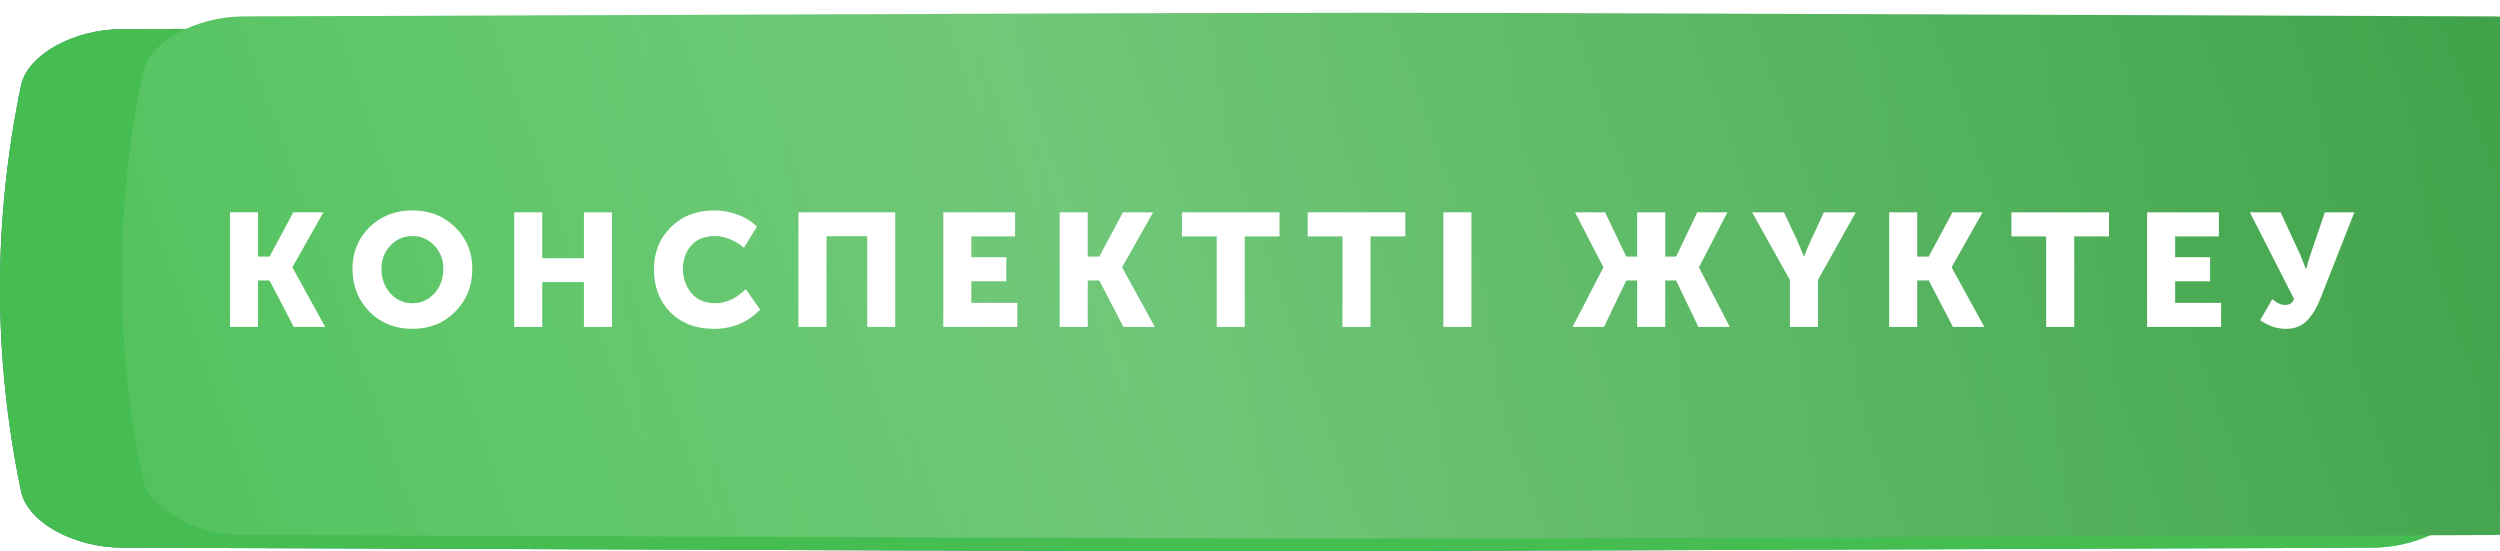 <?xml version="1.0" encoding="UTF-8"?> <svg xmlns="http://www.w3.org/2000/svg" width="390" height="86" viewBox="0 0 390 86" fill="none"> <path d="M370.03 4.541C141.69 3.793 247.384 3.793 19.044 4.541C11.491 4.566 4.281 8.52 3.272 13.37C-1.091 34.45 -1.091 55.53 3.272 76.61C4.281 81.46 11.491 85.414 19.044 85.439C247.384 86.187 141.69 86.187 370.03 85.439C377.582 85.414 384.793 81.46 385.8 76.61C390.165 55.53 390.165 34.45 385.8 13.37C384.793 8.52 377.582 4.566 370.03 4.541Z" fill="url(#paint0_linear_633_217)"></path> <path d="M370.03 4.541C141.69 3.793 247.384 3.793 19.044 4.541C11.491 4.566 4.281 8.52 3.272 13.37C-1.091 34.45 -1.091 55.53 3.272 76.61C4.281 81.46 11.491 85.414 19.044 85.439C247.384 86.187 141.69 86.187 370.03 85.439C377.582 85.414 384.793 81.46 385.8 76.61C390.165 55.53 390.165 34.45 385.8 13.37C384.793 8.52 377.582 4.566 370.03 4.541Z" fill="#45BD51"></path> <g filter="url(#filter0_ii_633_217)"> <path d="M370.03 0.56C141.69 -0.187 247.384 -0.187 19.044 0.561C11.491 0.586 4.281 4.54 3.272 9.39C-1.091 30.47 -1.091 51.55 3.272 72.63C4.281 77.48 11.491 81.434 19.044 81.459C247.384 82.207 141.69 82.206 370.03 81.459C377.582 81.434 384.793 77.48 385.8 72.63C390.165 51.549 390.165 30.47 385.8 9.39C384.793 4.54 377.582 0.586 370.03 0.56Z" fill="url(#paint1_linear_633_217)"></path> <path d="M370.03 0.56C141.69 -0.187 247.384 -0.187 19.044 0.561C11.491 0.586 4.281 4.54 3.272 9.39C-1.091 30.47 -1.091 51.55 3.272 72.63C4.281 77.48 11.491 81.434 19.044 81.459C247.384 82.207 141.69 82.206 370.03 81.459C377.582 81.434 384.793 77.48 385.8 72.63C390.165 51.549 390.165 30.47 385.8 9.39C384.793 4.54 377.582 0.586 370.03 0.56Z" fill="url(#paint2_linear_633_217)" fill-opacity="0.39"></path> </g> <path d="M35.876 51V33.125H40.251V40.025H42.051L45.751 33.125H50.451L45.626 41.675V41.725L50.726 51H45.826L42.051 43.75H40.251V51H35.876ZM54.984 41.95C54.984 39.367 55.867 37.2 57.634 35.45C59.417 33.7 61.651 32.825 64.334 32.825C67.017 32.825 69.242 33.7 71.009 35.45C72.792 37.2 73.684 39.367 73.684 41.95C73.684 44.6 72.792 46.825 71.009 48.625C69.242 50.408 67.017 51.3 64.334 51.3C61.651 51.3 59.417 50.408 57.634 48.625C55.867 46.825 54.984 44.6 54.984 41.95ZM59.509 41.95C59.509 43.467 59.976 44.742 60.909 45.775C61.842 46.792 62.984 47.3 64.334 47.3C65.684 47.3 66.826 46.792 67.759 45.775C68.692 44.742 69.159 43.467 69.159 41.95C69.159 40.5 68.692 39.283 67.759 38.3C66.826 37.317 65.684 36.825 64.334 36.825C62.984 36.825 61.842 37.317 60.909 38.3C59.976 39.283 59.509 40.5 59.509 41.95ZM80.217 51V33.125H84.592V40.275H91.092V33.125H95.467V51H91.092V44H84.592V51H80.217ZM102.011 42.025C102.011 39.392 102.886 37.2 104.636 35.45C106.403 33.7 108.653 32.825 111.386 32.825C112.636 32.825 113.853 33.042 115.036 33.475C116.219 33.892 117.236 34.517 118.086 35.35L116.061 38.65C115.461 38.117 114.753 37.683 113.936 37.35C113.136 37 112.353 36.825 111.586 36.825C109.919 36.825 108.661 37.325 107.811 38.325C106.961 39.308 106.536 40.508 106.536 41.925C106.536 43.375 106.969 44.633 107.836 45.7C108.719 46.767 109.969 47.3 111.586 47.3C113.286 47.3 114.869 46.567 116.336 45.1L118.586 48.3C116.653 50.3 114.253 51.3 111.386 51.3C108.553 51.3 106.278 50.433 104.561 48.7C102.861 46.95 102.011 44.725 102.011 42.025ZM124.558 51V33.125H139.658V51H135.283V36.85H128.933V51H124.558ZM147.155 51V33.125H158.355V36.875H151.53V40.125H156.98V43.875H151.53V47.25H158.705V51H147.155ZM165.31 51V33.125H169.685V40.025H171.485L175.185 33.125H179.885L175.06 41.675V41.725L180.16 51H175.26L171.485 43.75H169.685V51H165.31ZM189.805 51V36.875H184.38V33.125H199.605V36.875H194.18V51H189.805ZM209.424 51V36.875H203.999V33.125H219.224V36.875H213.799V51H209.424ZM225.168 51V33.125H229.543V51H225.168ZM245.323 51L250.123 41.725V41.675L245.698 33.125H250.398L253.698 40.025H255.398V33.125H259.773V40.025H261.473L264.773 33.125H269.473L265.048 41.675V41.725L269.848 51H264.948L261.473 43.75H259.773V51H255.398V43.75H253.698L250.223 51H245.323ZM279.227 51V43.675L273.327 33.125H278.302L280.327 37.425L281.402 40H281.452C281.785 39.1 282.144 38.242 282.527 37.425L284.527 33.125H289.502L283.602 43.675V51H279.227ZM294.709 51V33.125H299.084V40.025H300.884L304.584 33.125H309.284L304.459 41.675V41.725L309.559 51H304.659L300.884 43.75H299.084V51H294.709ZM319.204 51V36.875H313.779V33.125H329.004V36.875H323.579V51H319.204ZM334.948 51V33.125H346.148V36.875H339.323V40.125H344.773V43.875H339.323V47.25H346.498V51H334.948ZM352.578 49.95L354.478 46.675C355.194 47.275 355.853 47.575 356.453 47.575C357.153 47.575 357.628 47.267 357.878 46.65L350.978 33.125H355.778L358.753 39.55L359.728 41.95H359.778C359.961 41.2 360.194 40.408 360.478 39.575L362.678 33.125H367.278L362.003 46.525C361.753 47.158 361.494 47.717 361.228 48.2C360.978 48.667 360.636 49.158 360.203 49.675C359.786 50.192 359.278 50.592 358.678 50.875C358.078 51.158 357.403 51.3 356.653 51.3C355.219 51.3 353.861 50.85 352.578 49.95Z" fill="white"></path> <defs> <filter id="filter0_ii_633_217" x="0" y="0" width="408.074" height="84.019" filterUnits="userSpaceOnUse" color-interpolation-filters="sRGB"> <feFlood flood-opacity="0" result="BackgroundImageFix"></feFlood> <feBlend mode="normal" in="SourceGraphic" in2="BackgroundImageFix" result="shape"></feBlend> <feColorMatrix in="SourceAlpha" type="matrix" values="0 0 0 0 0 0 0 0 0 0 0 0 0 0 0 0 0 0 127 0" result="hardAlpha"></feColorMatrix> <feOffset dx="19"></feOffset> <feGaussianBlur stdDeviation="12.5"></feGaussianBlur> <feComposite in2="hardAlpha" operator="arithmetic" k2="-1" k3="1"></feComposite> <feColorMatrix type="matrix" values="0 0 0 0 1 0 0 0 0 1 0 0 0 0 1 0 0 0 0.11 0"></feColorMatrix> <feBlend mode="normal" in2="shape" result="effect1_innerShadow_633_217"></feBlend> <feColorMatrix in="SourceAlpha" type="matrix" values="0 0 0 0 0 0 0 0 0 0 0 0 0 0 0 0 0 0 127 0" result="hardAlpha"></feColorMatrix> <feOffset dy="2"></feOffset> <feGaussianBlur stdDeviation="7.5"></feGaussianBlur> <feComposite in2="hardAlpha" operator="arithmetic" k2="-1" k3="1"></feComposite> <feColorMatrix type="matrix" values="0 0 0 0 1 0 0 0 0 1 0 0 0 0 1 0 0 0 0.41 0"></feColorMatrix> <feBlend mode="normal" in2="effect1_innerShadow_633_217" result="effect2_innerShadow_633_217"></feBlend> </filter> <linearGradient id="paint0_linear_633_217" x1="62.115" y1="-30.274" x2="361.741" y2="123.806" gradientUnits="userSpaceOnUse"> <stop stop-color="#1C745F"></stop> <stop offset="1" stop-color="#45BDA0"></stop> </linearGradient> <linearGradient id="paint1_linear_633_217" x1="62.115" y1="-34.254" x2="353.603" y2="-75.714" gradientUnits="userSpaceOnUse"> <stop stop-color="#45BD51"></stop> <stop offset="1" stop-color="#359E40"></stop> </linearGradient> <linearGradient id="paint2_linear_633_217" x1="-65.969" y1="68.116" x2="399.172" y2="-96.655" gradientUnits="userSpaceOnUse"> <stop stop-color="white" stop-opacity="0"></stop> <stop offset="0.432" stop-color="white" stop-opacity="0.64"></stop> <stop offset="1" stop-color="white" stop-opacity="0"></stop> </linearGradient> </defs> </svg> 